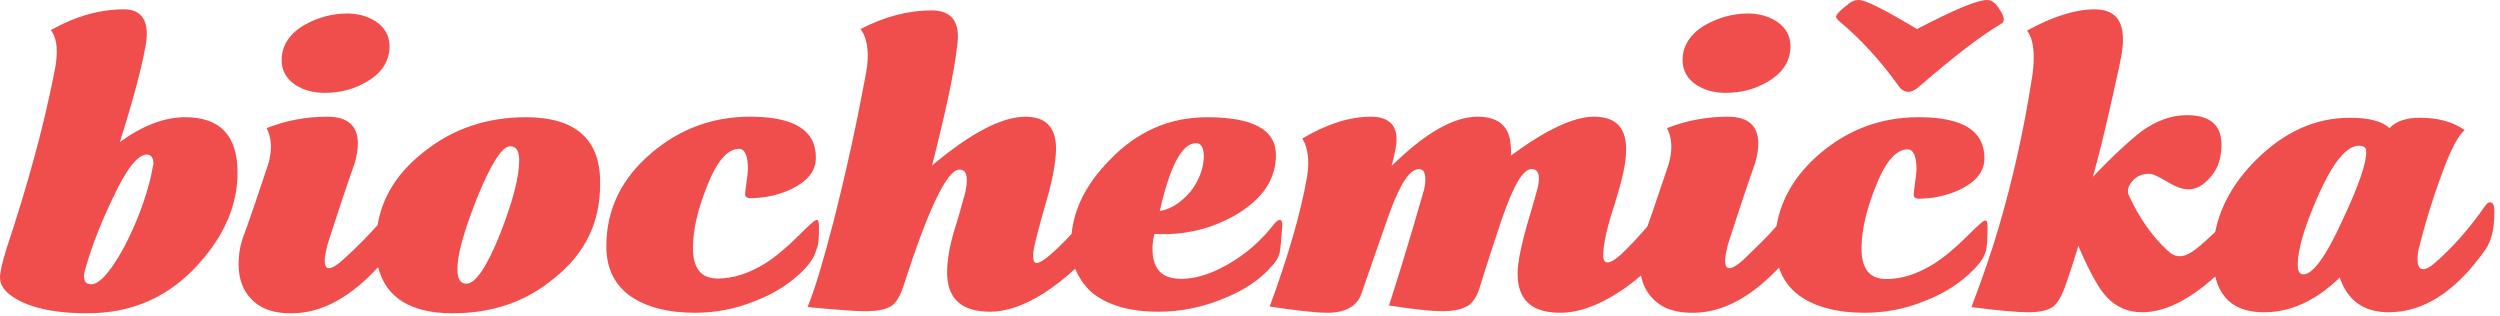 <?xml version="1.0" encoding="utf-8"?>
<!-- Generator: Adobe Illustrator 15.0.2, SVG Export Plug-In . SVG Version: 6.00 Build 0)  -->
<!DOCTYPE svg PUBLIC "-//W3C//DTD SVG 1.1//EN" "http://www.w3.org/Graphics/SVG/1.1/DTD/svg11.dtd">
<svg version="1.1" id="Layer_1" xmlns="http://www.w3.org/2000/svg" xmlns:xlink="http://www.w3.org/1999/xlink" x="0px" y="0px"
	 width="482px" height="61px" viewBox="0 0 482 61" enable-background="new 0 0 482 61" xml:space="preserve">
<path fill="#F04E4C" d="M35.7,22.6c-4,0-8.2,1.6-12.6,4.8c2.6-8.2,4.2-14.3,4.9-18.2c0.2-1,0.3-1.9,0.3-2.7c0-3.1-1.5-4.7-4.4-4.7
	c-4.6,0-9.3,1.3-14.1,4c1.3,1.7,1.5,4.5,0.6,8.5c-2,10.2-5.1,21.5-9.2,33.8C0.4,50.7,0,52.5,0,53.5c0,1.3,0.7,2.4,2,3.4
	c3.1,2.3,8,3.5,14.9,3.5c8.5,0,15.6-3.101,21.3-9.4c5-5.5,7.6-11.4,7.6-17.7C45.8,26.1,42.4,22.6,35.7,22.6z M29.1,34
	c-1.1,4.6-2.8,9.1-5.2,13.7c-2.6,4.7-4.7,7.1-6.3,7.1c-1,0-1.4-0.5-1.4-1.6c0-0.4,0.1-0.9,0.3-1.5c1.3-4.601,3.1-9,5.2-13.4
	c2.6-5.6,4.8-8.5,6.6-8.5c0.8,0,1.3,0.6,1.3,1.8C29.4,32.3,29.3,33.1,29.1,34z"/>
<path fill="#F04E4C" d="M57,16.4c1.6,1,3.4,1.5,5.6,1.5c3,0,5.7-0.7,8.2-2.2c2.9-1.7,4.3-4,4.3-6.8c0-2-0.9-3.6-2.7-4.8
	c-1.6-1-3.4-1.5-5.5-1.5c-2.9,0-5.7,0.8-8.2,2.2c-2.9,1.7-4.4,4-4.4,6.8C54.3,13.6,55.2,15.2,57,16.4z"/>
<path fill="#F04E4C" d="M101.4,22.6c-7.5,0-14.1,2.2-19.7,6.7c-5,3.9-8,8.601-8.9,14.101c-1.9,2.1-4.1,4.399-6.7,6.699
	C64.9,51.2,64,51.7,63.4,51.7c-0.5,0-0.8-0.5-0.8-1.4c0-0.7,0.2-1.7,0.5-3c2.3-7.2,4.1-12.5,5.3-15.899C68.8,30,69,28.8,69,27.7
	c0-3.5-2-5.2-5.9-5.2c-4,0-7.9,0.7-11.7,2.2c1,1.9,1.1,4.3,0.3,7c-2,5.899-3.6,10.8-5,14.5c-0.5,1.6-0.7,3.2-0.7,4.7
	c0,2.8,0.8,5.1,2.5,6.8c1.8,1.899,4.5,2.8,8,2.7c5.5-0.101,11-3,16.4-8.9c1.5,5.9,6.3,8.9,14.4,8.9c7.6,0,14.1-2.2,19.6-6.801
	c5.9-4.699,8.8-10.699,8.8-18C115.9,27,111.1,22.6,101.4,22.6z M96.5,44.9c-2.6,6.5-4.8,9.8-6.6,9.8c-1.1,0-1.7-0.9-1.7-2.601
	c-0.1-2.8,1.2-7.399,3.8-14c2.7-6.6,4.8-9.899,6.4-9.899c1.1,0,1.7,0.9,1.7,2.7C100.1,34.1,98.9,38.7,96.5,44.9z"/>
<path fill="#F04E4C" d="M157.9,43.9c0-1-0.1-1.5-0.4-1.5c-0.4,0-1.5,1-3.5,3c-2.4,2.399-4.6,4.199-6.5,5.399
	c-3.1,1.9-6.1,2.9-9.1,2.9c-3.2,0-4.8-1.9-4.8-5.9c0-3.399,0.9-7.3,2.6-11.6c1.9-5,4-7.5,6.3-7.5c1.1,0,1.7,1.3,1.7,3.899
	c0,0.4-0.1,1.301-0.3,2.7c-0.2,1.5-0.3,2.3-0.2,2.4c0.1,0.399,0.6,0.6,1.5,0.5c2.9-0.101,5.5-0.8,7.7-1.9c2.9-1.5,4.4-3.399,4.4-5.9
	c0-5.3-4.2-7.9-12.7-7.9c-7.1,0-13.5,2.3-19,7c-5.8,4.9-8.7,10.9-8.7,18c0,4.5,1.8,7.9,5.4,10.1c3,1.801,6.9,2.7,11.7,2.7
	c3.9,0,7.7-0.7,11.4-2.2c4-1.5,7.2-3.6,9.8-6.3c1.1-1.2,1.9-2.399,2.2-3.7C157.8,47.4,157.9,46,157.9,43.9z"/>
<path fill="#F04E4C" d="M246.7,48.8c0.2-0.8,0.3-2.5,0.5-5c0.1-1-0.101-1.399-0.5-1.399c-0.2,0-0.5,0.199-0.9,0.6
	c-2.6,3.4-5.7,6.1-9.3,8.1s-6.8,2.9-9.8,2.601s-4.5-2.2-4.5-5.8c0-0.9,0.1-1.801,0.4-2.801c5.6,0.301,10.9-0.899,15.7-3.699
	c5.2-3.101,7.7-6.9,7.7-11.5c0-4.9-4.4-7.3-13.3-7.3c-7.3,0-13.6,2.8-18.9,8.4c-4.3,4.4-6.7,9.1-7.2,14.1
	c-1.3,1.4-2.7,2.801-4.2,4.101c-1.2,1-2,1.5-2.5,1.5s-0.7-0.4-0.7-1.3c0-0.4,0-0.801,0.1-1.301c0.2-1.199,1-4.3,2.4-9.199
	c1.2-4,1.8-7.301,1.9-9.9c0.1-4.3-1.8-6.5-5.9-6.5c-4.5,0-10.5,3.1-18,9.4c2.6-10.2,4.3-18,4.9-23.5c0.5-4.3-1.2-6.4-5-6.4
	c-4.5,0-9.1,1.2-13.7,3.6c0.9,1.1,1.4,2.9,1.4,5.2c0,1.3-0.2,2.7-0.5,4.2c-1.6,8.6-3.6,17.9-6.2,28.1
	c-1.9,7.301-3.5,12.7-4.9,16.101c5.5,0.5,9.1,0.8,11.1,0.8c2.5,0,4.2-0.4,5.2-1.1c0.8-0.601,1.6-1.9,2.2-3.801
	C179,40.2,182.6,32.7,185,32.7c1,0,1.4,0.7,1.4,2.1c0,0.7-0.1,1.4-0.3,2.3c-0.7,2.601-1.4,5.101-2.2,7.601c-0.9,3.1-1.3,5.7-1.3,7.8
	c0,5.1,2.8,7.6,8.3,7.6c3.1,0,6.6-1.199,10.4-3.6c2.1-1.4,4.1-2.9,6-4.7c0.7,1.7,1.7,3.2,3.1,4.5c3,2.5,7.3,3.8,12.9,3.8
	c4.2,0,8.4-0.8,12.5-2.5c4.1-1.6,7.3-3.8,9.5-6.399C246,50.5,246.5,49.6,246.7,48.8z M230.6,27.6c1,0,1.5,0.9,1.5,2.6
	c0,0.899-0.2,1.8-0.4,2.6c-0.7,2.2-1.8,4-3.5,5.5c-1.4,1.3-3,2.101-4.6,2.4C225.6,31.9,227.9,27.6,230.6,27.6z"/>
<path fill="#F04E4C" d="M327.1,16.4c1.601,1,3.4,1.5,5.601,1.5c3,0,5.7-0.7,8.2-2.2c2.899-1.7,4.3-4,4.3-6.8c0-2-0.9-3.6-2.7-4.8
	c-1.6-1-3.4-1.5-5.5-1.5c-2.9,0-5.7,0.8-8.2,2.2c-2.899,1.7-4.399,4-4.399,6.8C324.4,13.6,325.3,15.2,327.1,16.4z"/>
<path fill="#F04E4C" d="M382.9,48.3c0.199-0.8,0.3-2.3,0.3-4.3c0-1-0.101-1.5-0.4-1.5c-0.399,0-1.5,1-3.5,3
	c-2.399,2.4-4.6,4.2-6.5,5.4c-3.1,1.899-6.1,2.899-9.1,2.899c-3.2,0-4.8-1.899-4.8-5.899c0-3.4,0.899-7.301,2.6-11.601
	c1.9-5,4-7.5,6.3-7.5c1.101,0,1.7,1.3,1.7,3.9c0,0.399-0.1,1.3-0.3,2.7c-0.2,1.5-0.3,2.3-0.2,2.399c0.1,0.4,0.6,0.601,1.5,0.5
	c2.9-0.1,5.5-0.8,7.7-1.899c2.899-1.5,4.399-3.4,4.399-5.9c0-5.3-4.199-7.9-12.699-7.9c-7.101,0-13.5,2.3-19,7
	c-4.7,4-7.5,8.7-8.4,14c-1.8,2.101-4,4.2-6.4,6.5C334.9,51.2,334,51.7,333.4,51.7c-0.5,0-0.801-0.5-0.801-1.4c0-0.7,0.2-1.7,0.5-3
	C335.4,40.1,337.2,34.8,338.4,31.4C338.8,30,339,28.8,339,27.7c0-3.5-2-5.2-5.9-5.2c-3.899,0-7.899,0.7-11.699,2.2
	c1,1.9,1.1,4.3,0.3,7c-1.601,4.7-2.9,8.7-4.101,12c-1.5,1.7-3.1,3.5-4.899,5.2c-1.2,1.1-2.101,1.699-2.8,1.699
	c-0.5,0-0.801-0.5-0.801-1.399c0-2,0.7-5.3,2.2-9.8c1.4-4.5,2.2-7.9,2.2-10.101c0.2-4.6-1.9-6.8-6.2-6.8c-3.899,0-9.2,2.5-16,7.5
	c0.101-0.8,0-1.6-0.1-2.6c-0.4-3.2-2.5-4.9-6.3-4.9c-4.7,0-10.2,3.2-16.601,9.5c0.5-1.9,0.8-3.3,0.9-4.2c0.399-3.5-1.3-5.3-4.9-5.3
	c-4.1,0-8.5,1.4-13.2,4.2c1.101,1.9,1.4,4.3,0.9,7.399c-1.2,6.9-3.6,15.2-7.2,25c5.3,0.801,9,1.2,11.101,1.2
	c3.6,0,5.899-1.3,6.699-4c1.9-5.5,3.7-10.7,5.4-15.5c2-5.399,3.8-8.2,5.6-8.2c1.101,0,1.5,1.301,1,3.801c-2.5,8.8-4.8,16.3-6.8,22.5
	c4.601,0.699,8,1.1,10.3,1.1c2.2,0,3.9-0.4,5-1.1c0.9-0.601,1.601-1.7,2.101-3.2c1.6-5.2,3.1-9.7,4.399-13.601
	c2.2-6.3,4-9.5,5.7-9.5c1.3,0,1.7,1.2,1.2,3.5c-0.2,0.801-0.9,3.301-2.1,7.301c-0.9,3.199-1.5,5.8-1.7,7.699
	c-0.101,0.601-0.101,1.2-0.101,1.7c0,5,2.7,7.5,8.2,7.5c3.4,0,7.2-1.3,11.2-3.899c1.6-1,3-2.101,4.4-3.301
	c0.3,1.801,1.1,3.301,2.3,4.5c1.8,1.9,4.5,2.801,8,2.7c5.5-0.1,10.899-3,16.3-8.7c0.8,2.5,2.4,4.5,4.8,6c3,1.801,6.9,2.7,11.7,2.7
	c3.9,0,7.7-0.7,11.4-2.2c4-1.5,7.199-3.6,9.8-6.3C381.8,50.7,382.6,49.5,382.9,48.3z"/>
<path fill="#F04E4C" d="M480.1,39c-0.3,0-0.6,0.2-0.899,0.6c-3.2,4.601-6.5,8.301-9.9,11.2c-0.8,0.7-1.5,1.101-2.1,1.101
	c-0.7,0-1.101-0.601-1.101-1.9c0-0.8,0.101-1.7,0.4-2.7c1.1-4.3,2.4-8.6,3.9-12.7c1.899-5.399,3.5-8.5,4.8-9.5
	c-2.2-1.6-5.101-2.4-8.7-2.4c-2.6,0-4.6,0.7-5.8,2c-1.4-1.3-3.9-2-7.601-2c-6.699,0-12.699,2.7-18.199,8.2
	c-4.2,4.2-6.801,8.8-7.801,13.8c-0.1,0.1-0.1,0.1-0.199,0.2c-2.101,2-3.601,3.3-4.7,3.899c-0.7,0.4-1.3,0.601-2,0.601
	c-0.8,0-1.601-0.4-2.4-1.2c-2.8-2.601-5.3-6.101-7.3-10.4c-0.5-1-0.2-2,0.8-3.1c0.8-0.8,1.8-1.2,3.101-1.2
	c0.6,0,1.699,0.5,3.399,1.5c1.601,1,3,1.5,4.101,1.5c1.6,0,3-0.8,4.399-2.5c1.4-1.6,2-3.7,2-6.1c0-3.8-2.2-5.7-6.7-5.7
	c-3,0-5.899,1.1-8.699,3.1c-2.2,1.7-5.4,4.6-9.4,8.8c1.1-3.8,2.3-8.8,3.7-15c1.2-5.3,1.899-8.5,2-9.7c0.1-0.7,0.1-1.3,0.1-1.9
	c0-3.8-1.8-5.7-5.5-5.7s-8.1,1.4-13,4.1c0.9,1.1,1.3,2.9,1.3,5.2c0,1.2-0.1,2.6-0.399,4.3c-1.5,9.6-3.601,19.1-6.4,28.6
	c-1.3,4.5-3.1,9.6-5.2,15.2c5.301,0.7,9,1,11,1c2.301,0,3.9-0.4,4.9-1.2c0.7-0.6,1.5-1.9,2.2-3.9c1.1-3.1,1.899-5.699,2.5-7.699
	c2.1,4.899,3.899,8.199,5.5,9.899c1.8,1.9,4.1,2.9,6.8,2.9c4.3,0,9-2.3,14.1-6.9c1.101,4.601,4.2,6.9,9.4,6.9c5.1,0,10-2.2,14.6-6.7
	c1.5,4.4,4.601,6.7,9.4,6.7c6.8,0,13-4,18.7-12.101c1.1-1.6,1.7-3.899,1.7-6.8C481,39.8,480.7,39,480.1,39z M451.7,42.3
	C448.5,49.4,445.9,52.9,444.1,52.9c-0.699,0-1.1-0.601-1.1-1.801c0-3,1.3-7.399,3.9-13.3c2.899-6.5,5.5-9.7,7.899-9.7
	c1,0,1.4,0.4,1.4,1.1C456.3,31.3,454.8,35.7,451.7,42.3z"/>
<path fill="#F04E4C" d="M354.5,4c4,3.3,7.9,7.5,11.5,12.5c0.5,0.8,1.2,1.2,1.9,1.2c0.699,0,1.3-0.3,2.1-1
	c6.7-5.8,11.9-9.8,15.8-12.1c0.8-0.4,0.7-1.4-0.3-2.8C384.8,0.6,384,0,383.1,0c-1.899,0-6.399,1.9-13.5,5.6
	C363.4,1.9,359.7,0,358.4,0C357.6,0,356.8,0.3,356.1,1l-0.3,0.2c-1.2,1-1.8,1.6-1.8,2.1C354,3.4,354.2,3.7,354.5,4z"/>
</svg>
